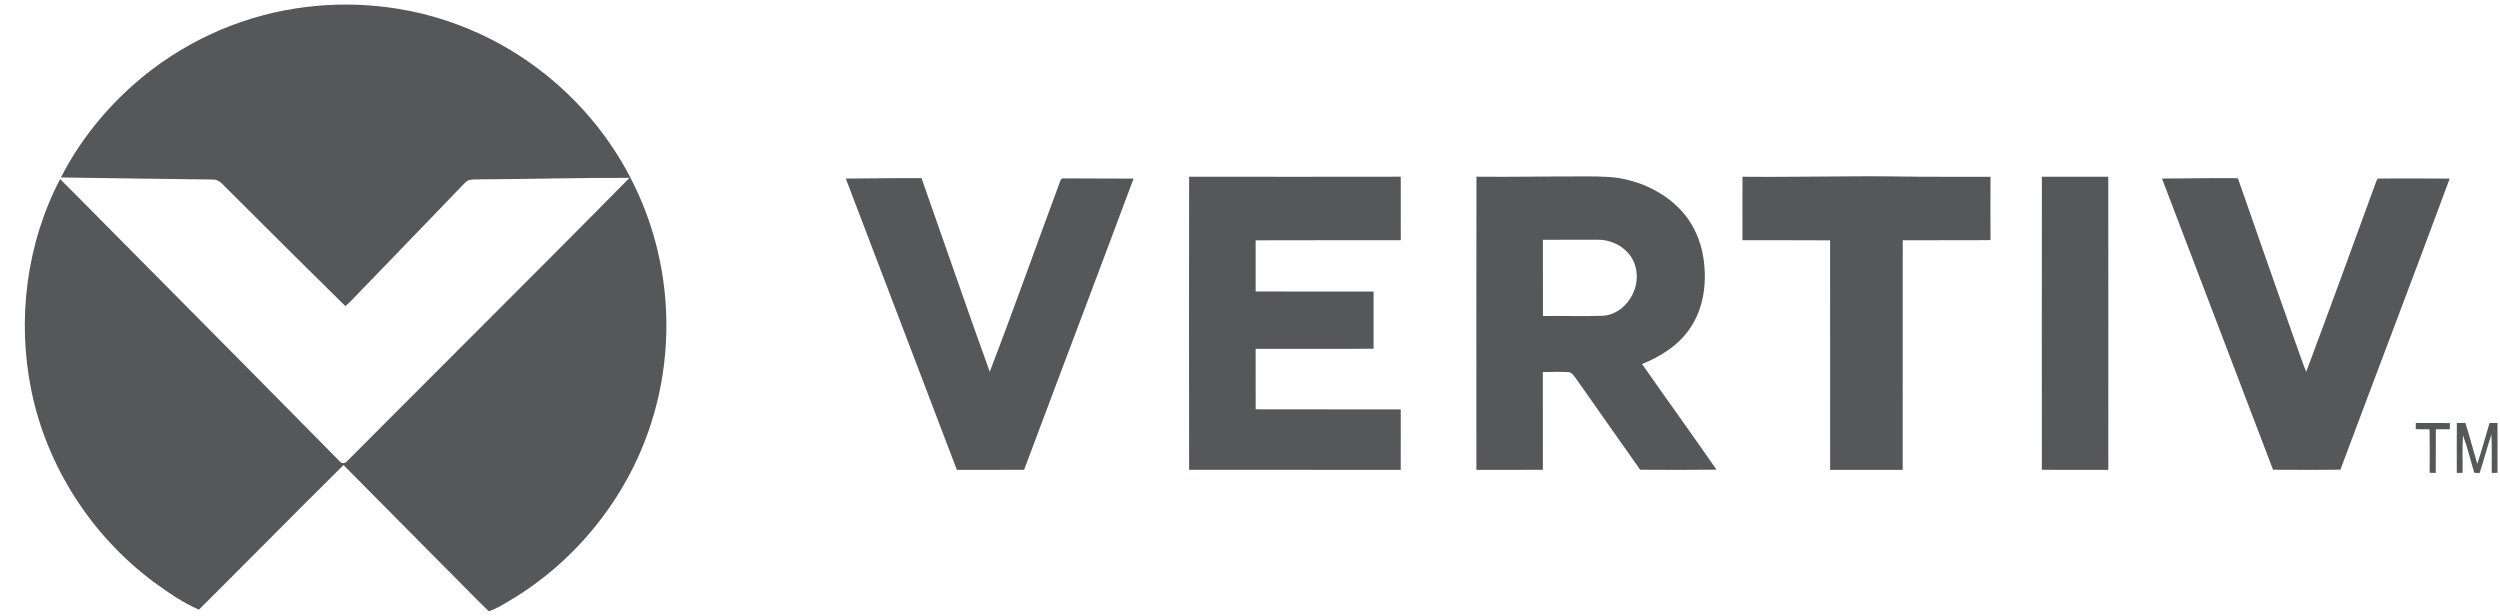 <svg xmlns="http://www.w3.org/2000/svg" width="142" height="35" viewBox="0 0 142 35" fill="none"><g clip-path="url(#clip0_38009_1652)"><path d="M16.78 0.482C19.851 -7.82013e-05 23.047 0.301 25.962 1.387C29.293 2.612 32.232 4.849 34.33 7.708C35.748 9.644 36.782 11.861 37.343 14.194C38.086 17.27 38.016 20.541 37.125 23.578C35.855 27.976 32.842 31.831 28.897 34.146C28.537 34.367 28.169 34.581 27.768 34.722C26.929 33.921 26.133 33.076 25.308 32.261C23.376 30.311 21.439 28.367 19.512 26.415C16.76 29.139 14.043 31.899 11.298 34.63C10.368 34.224 9.528 33.636 8.709 33.041C5.191 30.415 2.655 26.488 1.781 22.18C0.955 18.148 1.504 13.825 3.415 10.171C5.146 11.894 6.85 13.643 8.577 15.372C12.147 18.967 15.711 22.57 19.269 26.176C19.389 26.347 19.597 26.346 19.725 26.185C21.785 24.128 23.834 22.061 25.894 20.006C29.185 16.709 32.489 13.424 35.756 10.103C32.924 10.09 30.092 10.174 27.259 10.188C27.062 10.193 26.862 10.181 26.669 10.223C26.484 10.268 26.368 10.434 26.238 10.56C24.444 12.43 22.639 14.291 20.84 16.158C20.428 16.563 20.056 17.012 19.619 17.39C17.37 15.168 15.121 12.945 12.887 10.707C12.656 10.488 12.435 10.17 12.076 10.197C9.205 10.156 6.333 10.131 3.461 10.079C4.495 8.053 5.945 6.246 7.653 4.746C10.213 2.504 13.416 1.001 16.78 0.482ZM67.542 10.037C71.549 10.043 75.556 10.043 79.563 10.036C79.563 11.238 79.564 12.441 79.564 13.643C76.816 13.648 74.069 13.639 71.321 13.65C71.322 14.619 71.321 15.588 71.321 16.556C73.554 16.563 75.787 16.555 78.02 16.561C78.019 17.643 78.019 18.725 78.02 19.808C75.787 19.827 73.553 19.808 71.32 19.817C71.324 20.961 71.318 22.105 71.323 23.248C74.07 23.259 76.816 23.246 79.563 23.255C79.562 24.399 79.567 25.543 79.561 26.687C75.554 26.687 71.548 26.688 67.542 26.686C67.534 21.137 67.534 15.587 67.542 10.037ZM83.862 10.036C85.753 10.056 87.645 10.019 89.536 10.021C90.312 10.021 91.091 10.002 91.862 10.1C93.19 10.302 94.477 10.902 95.415 11.875C96.164 12.64 96.619 13.663 96.765 14.718C96.951 16.051 96.781 17.49 96.008 18.622C95.367 19.605 94.335 20.242 93.269 20.679C94.671 22.683 96.104 24.667 97.498 26.677C96.052 26.696 94.606 26.69 93.161 26.681C91.956 24.956 90.731 23.247 89.53 21.521C89.397 21.362 89.282 21.117 89.04 21.134C88.571 21.108 88.102 21.132 87.633 21.135C87.636 22.985 87.634 24.836 87.636 26.686C86.377 26.691 85.118 26.689 83.859 26.688C83.857 21.137 83.853 15.587 83.862 10.036ZM87.637 13.62C87.635 15.063 87.636 16.506 87.639 17.949C88.785 17.932 89.934 17.978 91.081 17.934C92.027 17.856 92.768 17.013 92.931 16.11C93.048 15.506 92.899 14.844 92.488 14.38C92.055 13.884 91.395 13.608 90.74 13.616C89.706 13.613 88.671 13.62 87.637 13.62ZM98.972 10.039C100.981 10.063 102.99 10.021 104.999 10.018C106.796 9.99 108.592 10.051 110.389 10.041C111.279 10.041 112.171 10.039 113.062 10.042C113.056 11.24 113.052 12.439 113.062 13.637C111.4 13.656 109.737 13.636 108.075 13.647C108.078 17.995 108.079 22.342 108.074 26.689C106.699 26.688 105.325 26.692 103.952 26.687C103.95 22.342 103.948 17.996 103.949 13.651C102.29 13.639 100.63 13.648 98.97 13.643C98.97 12.442 98.967 11.24 98.972 10.039ZM115.979 10.04C117.236 10.041 118.493 10.043 119.75 10.039C119.758 15.589 119.753 21.139 119.752 26.689C118.493 26.688 117.235 26.692 115.977 26.686C115.975 21.137 115.971 15.589 115.979 10.04ZM48.042 10.143C49.474 10.135 50.908 10.11 52.342 10.117C53.637 13.783 54.896 17.461 56.218 21.116C57.599 17.523 58.88 13.891 60.222 10.283C60.247 10.173 60.337 10.107 60.451 10.132C61.762 10.136 63.075 10.136 64.386 10.146C62.33 15.664 60.233 21.168 58.17 26.684C56.897 26.693 55.623 26.684 54.35 26.688C52.244 21.174 50.141 15.66 48.042 10.143ZM122.801 10.143C124.238 10.138 125.674 10.104 127.111 10.121C128.193 13.22 129.273 16.319 130.368 19.413C130.581 19.978 130.754 20.559 130.994 21.115C132.337 17.528 133.65 13.931 134.96 10.333C134.994 10.252 135.021 10.119 135.143 10.14C136.475 10.129 137.809 10.139 139.142 10.145C137.102 15.666 134.994 21.162 132.935 26.676C131.659 26.696 130.384 26.687 129.109 26.682C127.004 21.17 124.908 15.655 122.801 10.143ZM137.22 24.024C137.865 24.034 138.51 24.017 139.156 24.034C139.15 24.151 139.146 24.267 139.143 24.383C138.88 24.384 138.617 24.385 138.356 24.382C138.351 25.21 138.362 26.037 138.35 26.865C138.232 26.861 138.118 26.857 138.004 26.853C138.007 26.029 138.016 25.205 137.999 24.382C137.736 24.385 137.473 24.385 137.212 24.376C137.213 24.258 137.217 24.141 137.22 24.024ZM139.548 24.023C139.709 24.024 139.871 24.025 140.035 24.024C140.277 24.795 140.48 25.578 140.709 26.352C140.965 25.584 141.169 24.8 141.407 24.026C141.555 24.026 141.706 24.025 141.857 24.024C141.861 24.967 141.854 25.91 141.86 26.854C141.749 26.858 141.639 26.861 141.532 26.866C141.519 26.137 141.552 25.408 141.511 24.68C141.264 25.404 141.084 26.148 140.839 26.873C140.737 26.866 140.636 26.86 140.538 26.854C140.323 26.146 140.159 25.421 139.898 24.729C139.848 25.436 139.885 26.146 139.877 26.855C139.765 26.859 139.654 26.861 139.546 26.865C139.545 25.917 139.54 24.97 139.548 24.023Z" fill="#565758"></path></g><defs><clipPath id="clip0_38009_1652"><rect width="141.136" height="34.722" fill="white" transform="translate(0.84)"></rect></clipPath></defs></svg>